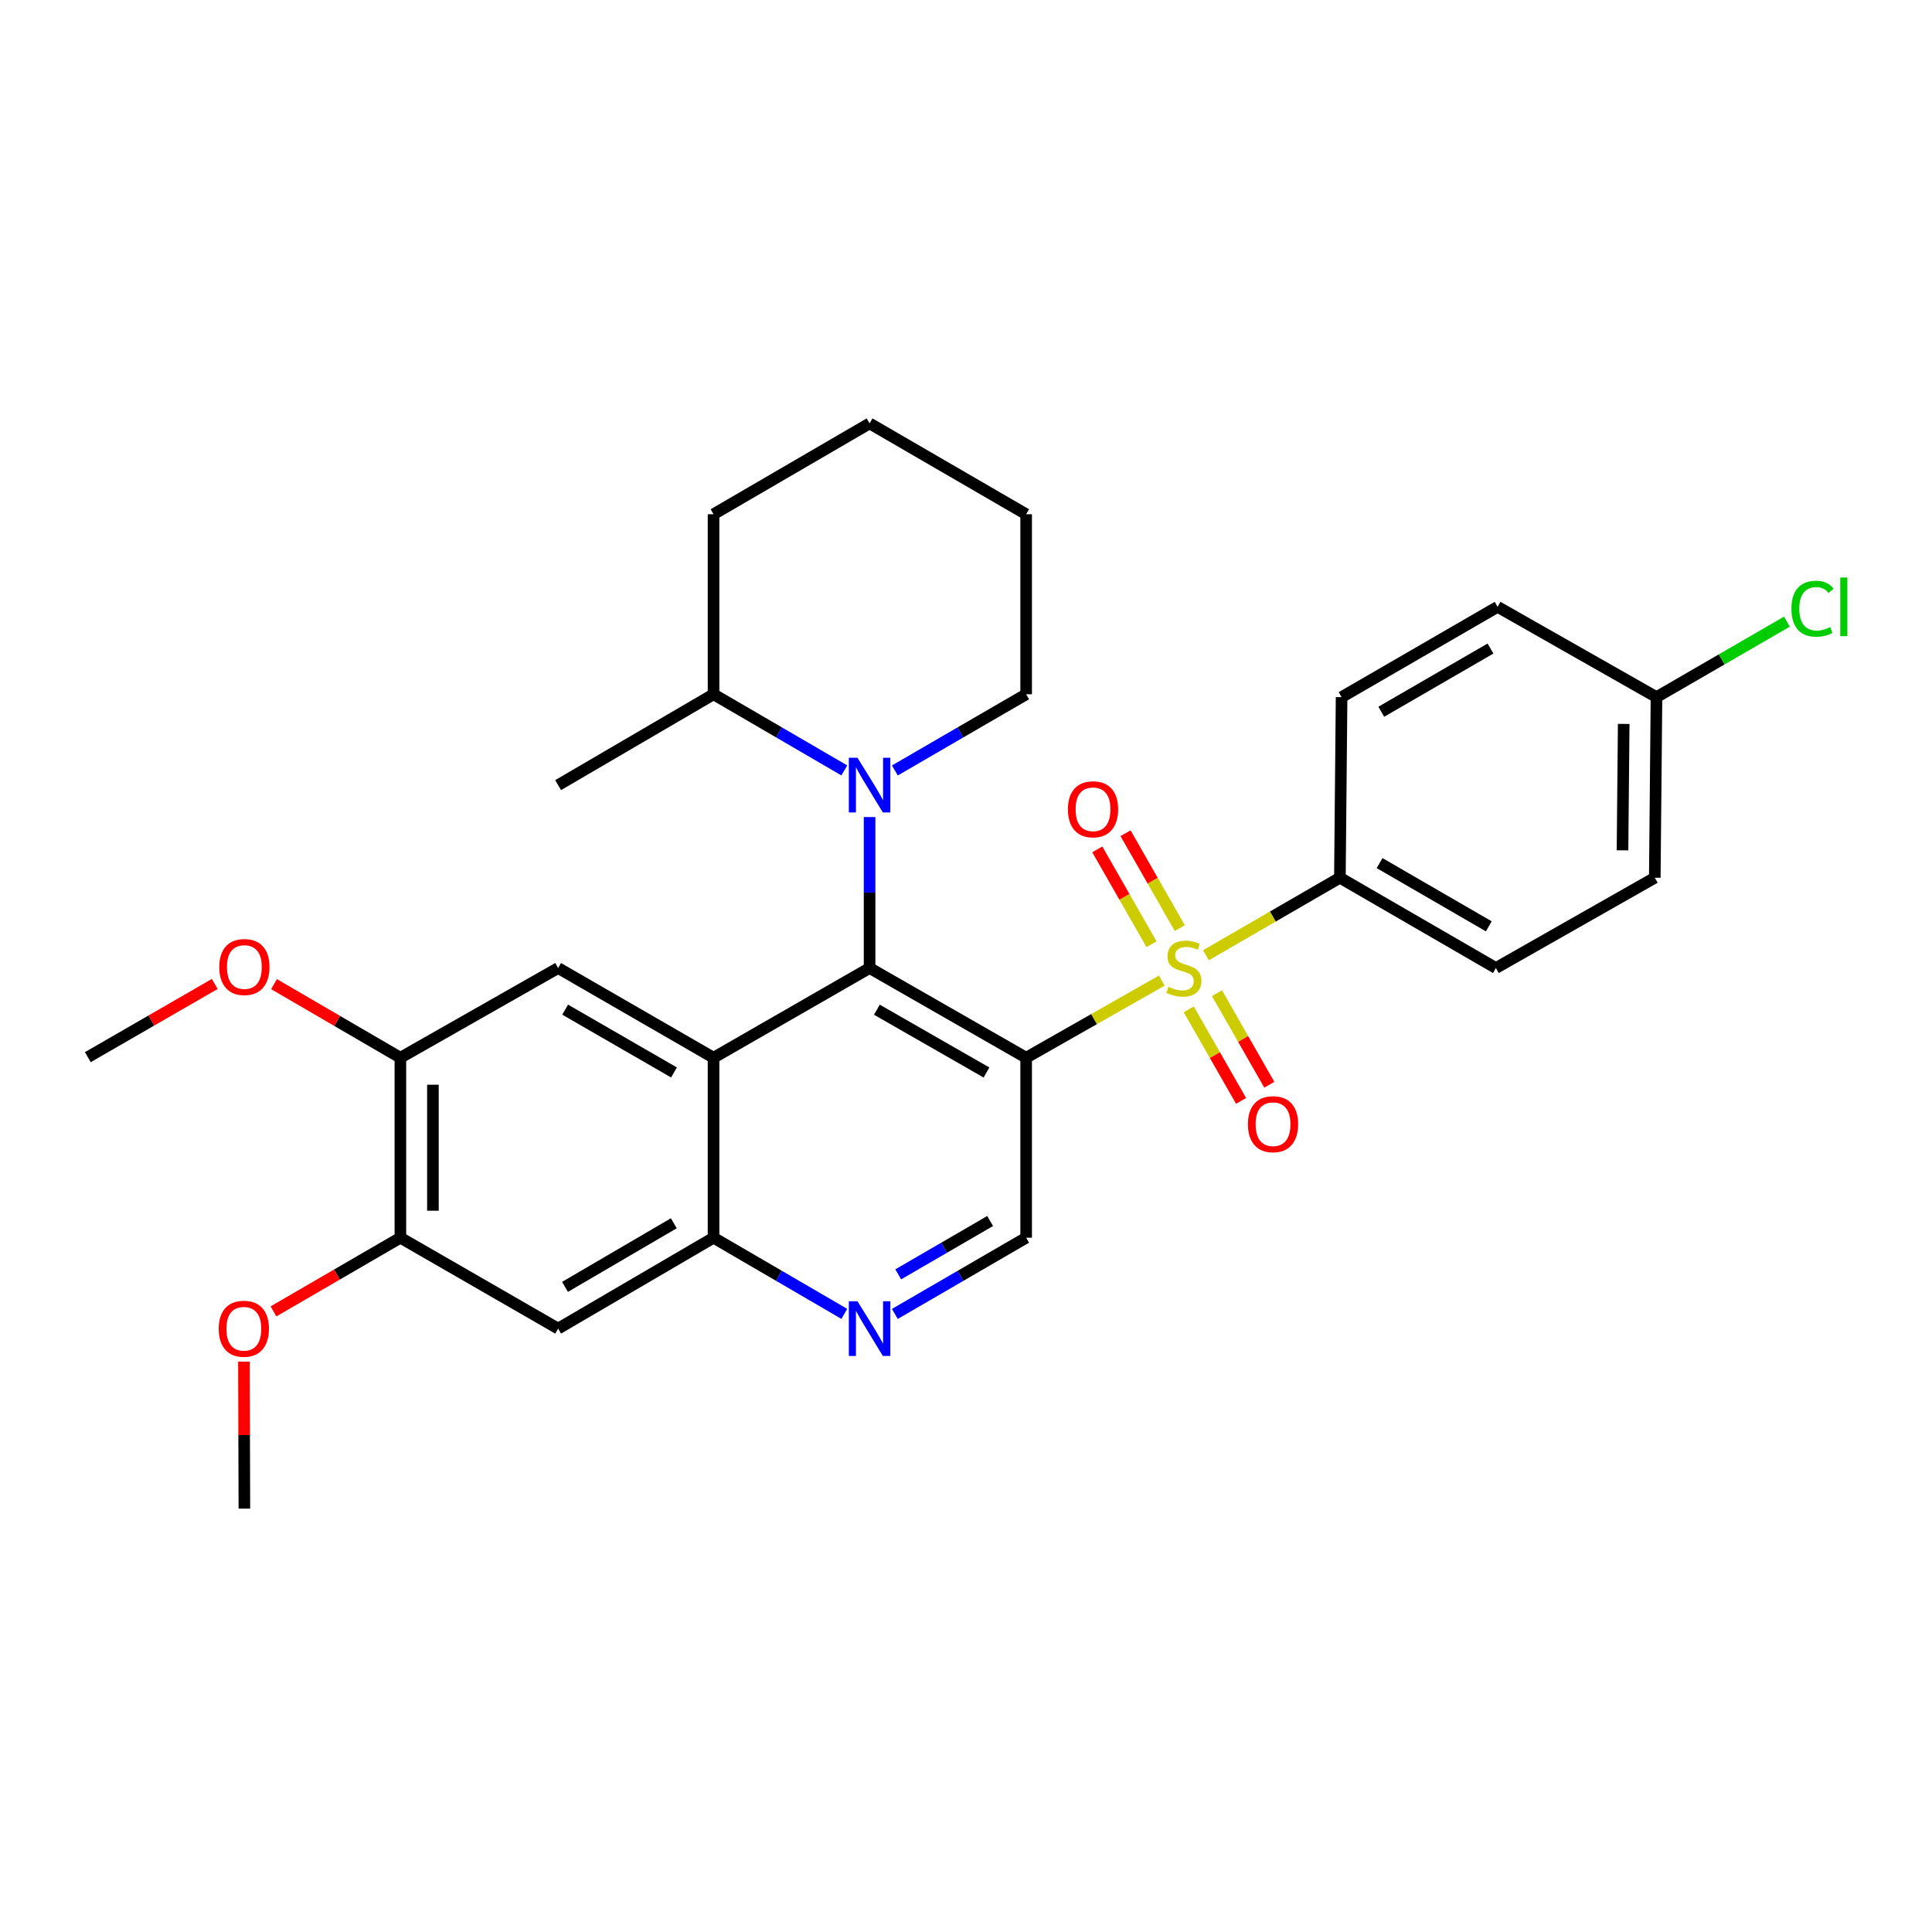 <?xml version='1.0' encoding='iso-8859-1'?>
<svg version='1.1' baseProfile='full'
              xmlns='http://www.w3.org/2000/svg'
                      xmlns:rdkit='http://www.rdkit.org/xml'
                      xmlns:xlink='http://www.w3.org/1999/xlink'
                  xml:space='preserve'
width='1000px' height='1000px' viewBox='0 0 1000 1000'>
<!-- END OF HEADER -->
<rect style='opacity:1.0;fill:#FFFFFF;stroke:none' width='1000' height='1000' x='0' y='0'> </rect>
<path class='bond-0' d='M 601.341,507.548 L 566.237,527.513' style='fill:none;fill-rule:evenodd;stroke:#CCCC00;stroke-width:6px;stroke-linecap:butt;stroke-linejoin:miter;stroke-opacity:1' />
<path class='bond-0' d='M 566.237,527.513 L 531.133,547.479' style='fill:none;fill-rule:evenodd;stroke:#000000;stroke-width:6px;stroke-linecap:butt;stroke-linejoin:miter;stroke-opacity:1' />
<path class='bond-9' d='M 624.181,494.442 L 658.853,474.375' style='fill:none;fill-rule:evenodd;stroke:#CCCC00;stroke-width:6px;stroke-linecap:butt;stroke-linejoin:miter;stroke-opacity:1' />
<path class='bond-9' d='M 658.853,474.375 L 693.525,454.308' style='fill:none;fill-rule:evenodd;stroke:#000000;stroke-width:6px;stroke-linecap:butt;stroke-linejoin:miter;stroke-opacity:1' />
<path class='bond-12' d='M 615.292,522.431 L 628.835,546.127' style='fill:none;fill-rule:evenodd;stroke:#CCCC00;stroke-width:6px;stroke-linecap:butt;stroke-linejoin:miter;stroke-opacity:1' />
<path class='bond-12' d='M 628.835,546.127 L 642.378,569.823' style='fill:none;fill-rule:evenodd;stroke:#FF0000;stroke-width:6px;stroke-linecap:butt;stroke-linejoin:miter;stroke-opacity:1' />
<path class='bond-12' d='M 629.912,514.075 L 643.455,537.771' style='fill:none;fill-rule:evenodd;stroke:#CCCC00;stroke-width:6px;stroke-linecap:butt;stroke-linejoin:miter;stroke-opacity:1' />
<path class='bond-12' d='M 643.455,537.771 L 656.999,561.467' style='fill:none;fill-rule:evenodd;stroke:#FF0000;stroke-width:6px;stroke-linecap:butt;stroke-linejoin:miter;stroke-opacity:1' />
<path class='bond-13' d='M 610.651,480.38 L 596.615,455.83' style='fill:none;fill-rule:evenodd;stroke:#CCCC00;stroke-width:6px;stroke-linecap:butt;stroke-linejoin:miter;stroke-opacity:1' />
<path class='bond-13' d='M 596.615,455.83 L 582.579,431.279' style='fill:none;fill-rule:evenodd;stroke:#FF0000;stroke-width:6px;stroke-linecap:butt;stroke-linejoin:miter;stroke-opacity:1' />
<path class='bond-13' d='M 596.032,488.738 L 581.996,464.188' style='fill:none;fill-rule:evenodd;stroke:#CCCC00;stroke-width:6px;stroke-linecap:butt;stroke-linejoin:miter;stroke-opacity:1' />
<path class='bond-13' d='M 581.996,464.188 L 567.96,439.637' style='fill:none;fill-rule:evenodd;stroke:#FF0000;stroke-width:6px;stroke-linecap:butt;stroke-linejoin:miter;stroke-opacity:1' />
<path class='bond-1' d='M 531.133,547.479 L 450.096,501.048' style='fill:none;fill-rule:evenodd;stroke:#000000;stroke-width:6px;stroke-linecap:butt;stroke-linejoin:miter;stroke-opacity:1' />
<path class='bond-1' d='M 510.606,555.126 L 453.88,522.624' style='fill:none;fill-rule:evenodd;stroke:#000000;stroke-width:6px;stroke-linecap:butt;stroke-linejoin:miter;stroke-opacity:1' />
<path class='bond-7' d='M 531.133,547.479 L 531.133,640.64' style='fill:none;fill-rule:evenodd;stroke:#000000;stroke-width:6px;stroke-linecap:butt;stroke-linejoin:miter;stroke-opacity:1' />
<path class='bond-2' d='M 450.096,501.048 L 369.331,547.479' style='fill:none;fill-rule:evenodd;stroke:#000000;stroke-width:6px;stroke-linecap:butt;stroke-linejoin:miter;stroke-opacity:1' />
<path class='bond-3' d='M 450.096,501.048 L 450.096,461.977' style='fill:none;fill-rule:evenodd;stroke:#000000;stroke-width:6px;stroke-linecap:butt;stroke-linejoin:miter;stroke-opacity:1' />
<path class='bond-3' d='M 450.096,461.977 L 450.096,422.907' style='fill:none;fill-rule:evenodd;stroke:#0000FF;stroke-width:6px;stroke-linecap:butt;stroke-linejoin:miter;stroke-opacity:1' />
<path class='bond-5' d='M 369.331,547.479 L 288.883,501.048' style='fill:none;fill-rule:evenodd;stroke:#000000;stroke-width:6px;stroke-linecap:butt;stroke-linejoin:miter;stroke-opacity:1' />
<path class='bond-5' d='M 348.846,555.099 L 292.532,522.597' style='fill:none;fill-rule:evenodd;stroke:#000000;stroke-width:6px;stroke-linecap:butt;stroke-linejoin:miter;stroke-opacity:1' />
<path class='bond-31' d='M 369.331,547.479 L 369.331,640.64' style='fill:none;fill-rule:evenodd;stroke:#000000;stroke-width:6px;stroke-linecap:butt;stroke-linejoin:miter;stroke-opacity:1' />
<path class='bond-14' d='M 437.02,398.767 L 403.175,379.063' style='fill:none;fill-rule:evenodd;stroke:#0000FF;stroke-width:6px;stroke-linecap:butt;stroke-linejoin:miter;stroke-opacity:1' />
<path class='bond-14' d='M 403.175,379.063 L 369.331,359.36' style='fill:none;fill-rule:evenodd;stroke:#000000;stroke-width:6px;stroke-linecap:butt;stroke-linejoin:miter;stroke-opacity:1' />
<path class='bond-17' d='M 463.178,398.789 L 497.156,379.074' style='fill:none;fill-rule:evenodd;stroke:#0000FF;stroke-width:6px;stroke-linecap:butt;stroke-linejoin:miter;stroke-opacity:1' />
<path class='bond-17' d='M 497.156,379.074 L 531.133,359.36' style='fill:none;fill-rule:evenodd;stroke:#000000;stroke-width:6px;stroke-linecap:butt;stroke-linejoin:miter;stroke-opacity:1' />
<path class='bond-4' d='M 369.331,640.64 L 403.175,660.352' style='fill:none;fill-rule:evenodd;stroke:#000000;stroke-width:6px;stroke-linecap:butt;stroke-linejoin:miter;stroke-opacity:1' />
<path class='bond-4' d='M 403.175,660.352 L 437.019,680.063' style='fill:none;fill-rule:evenodd;stroke:#0000FF;stroke-width:6px;stroke-linecap:butt;stroke-linejoin:miter;stroke-opacity:1' />
<path class='bond-8' d='M 369.331,640.64 L 288.883,687.679' style='fill:none;fill-rule:evenodd;stroke:#000000;stroke-width:6px;stroke-linecap:butt;stroke-linejoin:miter;stroke-opacity:1' />
<path class='bond-8' d='M 348.763,633.159 L 292.45,666.087' style='fill:none;fill-rule:evenodd;stroke:#000000;stroke-width:6px;stroke-linecap:butt;stroke-linejoin:miter;stroke-opacity:1' />
<path class='bond-10' d='M 288.883,501.048 L 207.238,547.479' style='fill:none;fill-rule:evenodd;stroke:#000000;stroke-width:6px;stroke-linecap:butt;stroke-linejoin:miter;stroke-opacity:1' />
<path class='bond-6' d='M 463.179,680.086 L 497.156,660.363' style='fill:none;fill-rule:evenodd;stroke:#0000FF;stroke-width:6px;stroke-linecap:butt;stroke-linejoin:miter;stroke-opacity:1' />
<path class='bond-6' d='M 497.156,660.363 L 531.133,640.64' style='fill:none;fill-rule:evenodd;stroke:#000000;stroke-width:6px;stroke-linecap:butt;stroke-linejoin:miter;stroke-opacity:1' />
<path class='bond-6' d='M 464.918,659.605 L 488.702,645.799' style='fill:none;fill-rule:evenodd;stroke:#0000FF;stroke-width:6px;stroke-linecap:butt;stroke-linejoin:miter;stroke-opacity:1' />
<path class='bond-6' d='M 488.702,645.799 L 512.486,631.993' style='fill:none;fill-rule:evenodd;stroke:#000000;stroke-width:6px;stroke-linecap:butt;stroke-linejoin:miter;stroke-opacity:1' />
<path class='bond-11' d='M 288.883,687.679 L 207.238,640.64' style='fill:none;fill-rule:evenodd;stroke:#000000;stroke-width:6px;stroke-linecap:butt;stroke-linejoin:miter;stroke-opacity:1' />
<path class='bond-15' d='M 693.525,454.308 L 774.271,501.048' style='fill:none;fill-rule:evenodd;stroke:#000000;stroke-width:6px;stroke-linecap:butt;stroke-linejoin:miter;stroke-opacity:1' />
<path class='bond-15' d='M 714.073,446.745 L 770.596,479.463' style='fill:none;fill-rule:evenodd;stroke:#000000;stroke-width:6px;stroke-linecap:butt;stroke-linejoin:miter;stroke-opacity:1' />
<path class='bond-16' d='M 693.525,454.308 L 694.404,360.838' style='fill:none;fill-rule:evenodd;stroke:#000000;stroke-width:6px;stroke-linecap:butt;stroke-linejoin:miter;stroke-opacity:1' />
<path class='bond-19' d='M 207.238,547.479 L 174.533,528.43' style='fill:none;fill-rule:evenodd;stroke:#000000;stroke-width:6px;stroke-linecap:butt;stroke-linejoin:miter;stroke-opacity:1' />
<path class='bond-19' d='M 174.533,528.43 L 141.827,509.381' style='fill:none;fill-rule:evenodd;stroke:#FF0000;stroke-width:6px;stroke-linecap:butt;stroke-linejoin:miter;stroke-opacity:1' />
<path class='bond-32' d='M 207.238,547.479 L 207.238,640.64' style='fill:none;fill-rule:evenodd;stroke:#000000;stroke-width:6px;stroke-linecap:butt;stroke-linejoin:miter;stroke-opacity:1' />
<path class='bond-32' d='M 224.078,561.453 L 224.078,626.666' style='fill:none;fill-rule:evenodd;stroke:#000000;stroke-width:6px;stroke-linecap:butt;stroke-linejoin:miter;stroke-opacity:1' />
<path class='bond-20' d='M 207.238,640.64 L 174.396,659.707' style='fill:none;fill-rule:evenodd;stroke:#000000;stroke-width:6px;stroke-linecap:butt;stroke-linejoin:miter;stroke-opacity:1' />
<path class='bond-20' d='M 174.396,659.707 L 141.553,678.773' style='fill:none;fill-rule:evenodd;stroke:#FF0000;stroke-width:6px;stroke-linecap:butt;stroke-linejoin:miter;stroke-opacity:1' />
<path class='bond-24' d='M 369.331,359.36 L 288.883,406.38' style='fill:none;fill-rule:evenodd;stroke:#000000;stroke-width:6px;stroke-linecap:butt;stroke-linejoin:miter;stroke-opacity:1' />
<path class='bond-25' d='M 369.331,359.36 L 369.331,266.17' style='fill:none;fill-rule:evenodd;stroke:#000000;stroke-width:6px;stroke-linecap:butt;stroke-linejoin:miter;stroke-opacity:1' />
<path class='bond-22' d='M 774.271,501.048 L 856.515,454.308' style='fill:none;fill-rule:evenodd;stroke:#000000;stroke-width:6px;stroke-linecap:butt;stroke-linejoin:miter;stroke-opacity:1' />
<path class='bond-21' d='M 694.404,360.838 L 775.151,314.098' style='fill:none;fill-rule:evenodd;stroke:#000000;stroke-width:6px;stroke-linecap:butt;stroke-linejoin:miter;stroke-opacity:1' />
<path class='bond-21' d='M 714.952,368.401 L 771.475,335.683' style='fill:none;fill-rule:evenodd;stroke:#000000;stroke-width:6px;stroke-linecap:butt;stroke-linejoin:miter;stroke-opacity:1' />
<path class='bond-28' d='M 531.133,359.36 L 531.133,266.17' style='fill:none;fill-rule:evenodd;stroke:#000000;stroke-width:6px;stroke-linecap:butt;stroke-linejoin:miter;stroke-opacity:1' />
<path class='bond-18' d='M 857.395,360.838 L 775.151,314.098' style='fill:none;fill-rule:evenodd;stroke:#000000;stroke-width:6px;stroke-linecap:butt;stroke-linejoin:miter;stroke-opacity:1' />
<path class='bond-23' d='M 857.395,360.838 L 891.146,341.303' style='fill:none;fill-rule:evenodd;stroke:#000000;stroke-width:6px;stroke-linecap:butt;stroke-linejoin:miter;stroke-opacity:1' />
<path class='bond-23' d='M 891.146,341.303 L 924.898,321.768' style='fill:none;fill-rule:evenodd;stroke:#00CC00;stroke-width:6px;stroke-linecap:butt;stroke-linejoin:miter;stroke-opacity:1' />
<path class='bond-30' d='M 857.395,360.838 L 856.515,454.308' style='fill:none;fill-rule:evenodd;stroke:#000000;stroke-width:6px;stroke-linecap:butt;stroke-linejoin:miter;stroke-opacity:1' />
<path class='bond-30' d='M 840.424,374.7 L 839.808,440.129' style='fill:none;fill-rule:evenodd;stroke:#000000;stroke-width:6px;stroke-linecap:butt;stroke-linejoin:miter;stroke-opacity:1' />
<path class='bond-26' d='M 111.153,509.296 L 78.304,528.242' style='fill:none;fill-rule:evenodd;stroke:#FF0000;stroke-width:6px;stroke-linecap:butt;stroke-linejoin:miter;stroke-opacity:1' />
<path class='bond-26' d='M 78.304,528.242 L 45.455,547.189' style='fill:none;fill-rule:evenodd;stroke:#000000;stroke-width:6px;stroke-linecap:butt;stroke-linejoin:miter;stroke-opacity:1' />
<path class='bond-27' d='M 126.262,704.769 L 126.377,742.81' style='fill:none;fill-rule:evenodd;stroke:#FF0000;stroke-width:6px;stroke-linecap:butt;stroke-linejoin:miter;stroke-opacity:1' />
<path class='bond-27' d='M 126.377,742.81 L 126.491,780.85' style='fill:none;fill-rule:evenodd;stroke:#000000;stroke-width:6px;stroke-linecap:butt;stroke-linejoin:miter;stroke-opacity:1' />
<path class='bond-33' d='M 369.331,266.17 L 450.096,219.15' style='fill:none;fill-rule:evenodd;stroke:#000000;stroke-width:6px;stroke-linecap:butt;stroke-linejoin:miter;stroke-opacity:1' />
<path class='bond-29' d='M 531.133,266.17 L 450.096,219.15' style='fill:none;fill-rule:evenodd;stroke:#000000;stroke-width:6px;stroke-linecap:butt;stroke-linejoin:miter;stroke-opacity:1' />
<path  class='atom-0' d='M 604.768 510.768
Q 605.088 510.888, 606.408 511.448
Q 607.728 512.008, 609.168 512.368
Q 610.648 512.688, 612.088 512.688
Q 614.768 512.688, 616.328 511.408
Q 617.888 510.088, 617.888 507.808
Q 617.888 506.248, 617.088 505.288
Q 616.328 504.328, 615.128 503.808
Q 613.928 503.288, 611.928 502.688
Q 609.408 501.928, 607.888 501.208
Q 606.408 500.488, 605.328 498.968
Q 604.288 497.448, 604.288 494.888
Q 604.288 491.328, 606.688 489.128
Q 609.128 486.928, 613.928 486.928
Q 617.208 486.928, 620.928 488.488
L 620.008 491.568
Q 616.608 490.168, 614.048 490.168
Q 611.288 490.168, 609.768 491.328
Q 608.248 492.448, 608.288 494.408
Q 608.288 495.928, 609.048 496.848
Q 609.848 497.768, 610.968 498.288
Q 612.128 498.808, 614.048 499.408
Q 616.608 500.208, 618.128 501.008
Q 619.648 501.808, 620.728 503.448
Q 621.848 505.048, 621.848 507.808
Q 621.848 511.728, 619.208 513.848
Q 616.608 515.928, 612.248 515.928
Q 609.728 515.928, 607.808 515.368
Q 605.928 514.848, 603.688 513.928
L 604.768 510.768
' fill='#CCCC00'/>
<path  class='atom-4' d='M 443.836 392.22
L 453.116 407.22
Q 454.036 408.7, 455.516 411.38
Q 456.996 414.06, 457.076 414.22
L 457.076 392.22
L 460.836 392.22
L 460.836 420.54
L 456.956 420.54
L 446.996 404.14
Q 445.836 402.22, 444.596 400.02
Q 443.396 397.82, 443.036 397.14
L 443.036 420.54
L 439.356 420.54
L 439.356 392.22
L 443.836 392.22
' fill='#0000FF'/>
<path  class='atom-7' d='M 443.836 673.519
L 453.116 688.519
Q 454.036 689.999, 455.516 692.679
Q 456.996 695.359, 457.076 695.519
L 457.076 673.519
L 460.836 673.519
L 460.836 701.839
L 456.956 701.839
L 446.996 685.439
Q 445.836 683.519, 444.596 681.319
Q 443.396 679.119, 443.036 678.439
L 443.036 701.839
L 439.356 701.839
L 439.356 673.519
L 443.836 673.519
' fill='#0000FF'/>
<path  class='atom-13' d='M 645.919 581.875
Q 645.919 575.075, 649.279 571.275
Q 652.639 567.475, 658.919 567.475
Q 665.199 567.475, 668.559 571.275
Q 671.919 575.075, 671.919 581.875
Q 671.919 588.755, 668.519 592.675
Q 665.119 596.555, 658.919 596.555
Q 652.679 596.555, 649.279 592.675
Q 645.919 588.795, 645.919 581.875
M 658.919 593.355
Q 663.239 593.355, 665.559 590.475
Q 667.919 587.555, 667.919 581.875
Q 667.919 576.315, 665.559 573.515
Q 663.239 570.675, 658.919 570.675
Q 654.599 570.675, 652.239 573.475
Q 649.919 576.275, 649.919 581.875
Q 649.919 587.595, 652.239 590.475
Q 654.599 593.355, 658.919 593.355
' fill='#FF0000'/>
<path  class='atom-14' d='M 552.748 418.884
Q 552.748 412.084, 556.108 408.284
Q 559.468 404.484, 565.748 404.484
Q 572.028 404.484, 575.388 408.284
Q 578.748 412.084, 578.748 418.884
Q 578.748 425.764, 575.348 429.684
Q 571.948 433.564, 565.748 433.564
Q 559.508 433.564, 556.108 429.684
Q 552.748 425.804, 552.748 418.884
M 565.748 430.364
Q 570.068 430.364, 572.388 427.484
Q 574.748 424.564, 574.748 418.884
Q 574.748 413.324, 572.388 410.524
Q 570.068 407.684, 565.748 407.684
Q 561.428 407.684, 559.068 410.484
Q 556.748 413.284, 556.748 418.884
Q 556.748 424.604, 559.068 427.484
Q 561.428 430.364, 565.748 430.364
' fill='#FF0000'/>
<path  class='atom-20' d='M 113.491 500.529
Q 113.491 493.729, 116.851 489.929
Q 120.211 486.129, 126.491 486.129
Q 132.771 486.129, 136.131 489.929
Q 139.491 493.729, 139.491 500.529
Q 139.491 507.409, 136.091 511.329
Q 132.691 515.209, 126.491 515.209
Q 120.251 515.209, 116.851 511.329
Q 113.491 507.449, 113.491 500.529
M 126.491 512.009
Q 130.811 512.009, 133.131 509.129
Q 135.491 506.209, 135.491 500.529
Q 135.491 494.969, 133.131 492.169
Q 130.811 489.329, 126.491 489.329
Q 122.171 489.329, 119.811 492.129
Q 117.491 494.929, 117.491 500.529
Q 117.491 506.249, 119.811 509.129
Q 122.171 512.009, 126.491 512.009
' fill='#FF0000'/>
<path  class='atom-21' d='M 113.211 687.759
Q 113.211 680.959, 116.571 677.159
Q 119.931 673.359, 126.211 673.359
Q 132.491 673.359, 135.851 677.159
Q 139.211 680.959, 139.211 687.759
Q 139.211 694.639, 135.811 698.559
Q 132.411 702.439, 126.211 702.439
Q 119.971 702.439, 116.571 698.559
Q 113.211 694.679, 113.211 687.759
M 126.211 699.239
Q 130.531 699.239, 132.851 696.359
Q 135.211 693.439, 135.211 687.759
Q 135.211 682.199, 132.851 679.399
Q 130.531 676.559, 126.211 676.559
Q 121.891 676.559, 119.531 679.359
Q 117.211 682.159, 117.211 687.759
Q 117.211 693.479, 119.531 696.359
Q 121.891 699.239, 126.211 699.239
' fill='#FF0000'/>
<path  class='atom-24' d='M 927.231 315.078
Q 927.231 308.038, 930.511 304.358
Q 933.831 300.638, 940.111 300.638
Q 945.951 300.638, 949.071 304.758
L 946.431 306.918
Q 944.151 303.918, 940.111 303.918
Q 935.831 303.918, 933.551 306.798
Q 931.311 309.638, 931.311 315.078
Q 931.311 320.678, 933.631 323.558
Q 935.991 326.438, 940.551 326.438
Q 943.671 326.438, 947.311 324.558
L 948.431 327.558
Q 946.951 328.518, 944.711 329.078
Q 942.471 329.638, 939.991 329.638
Q 933.831 329.638, 930.511 325.878
Q 927.231 322.118, 927.231 315.078
' fill='#00CC00'/>
<path  class='atom-24' d='M 952.511 298.918
L 956.191 298.918
L 956.191 329.278
L 952.511 329.278
L 952.511 298.918
' fill='#00CC00'/>
</svg>

